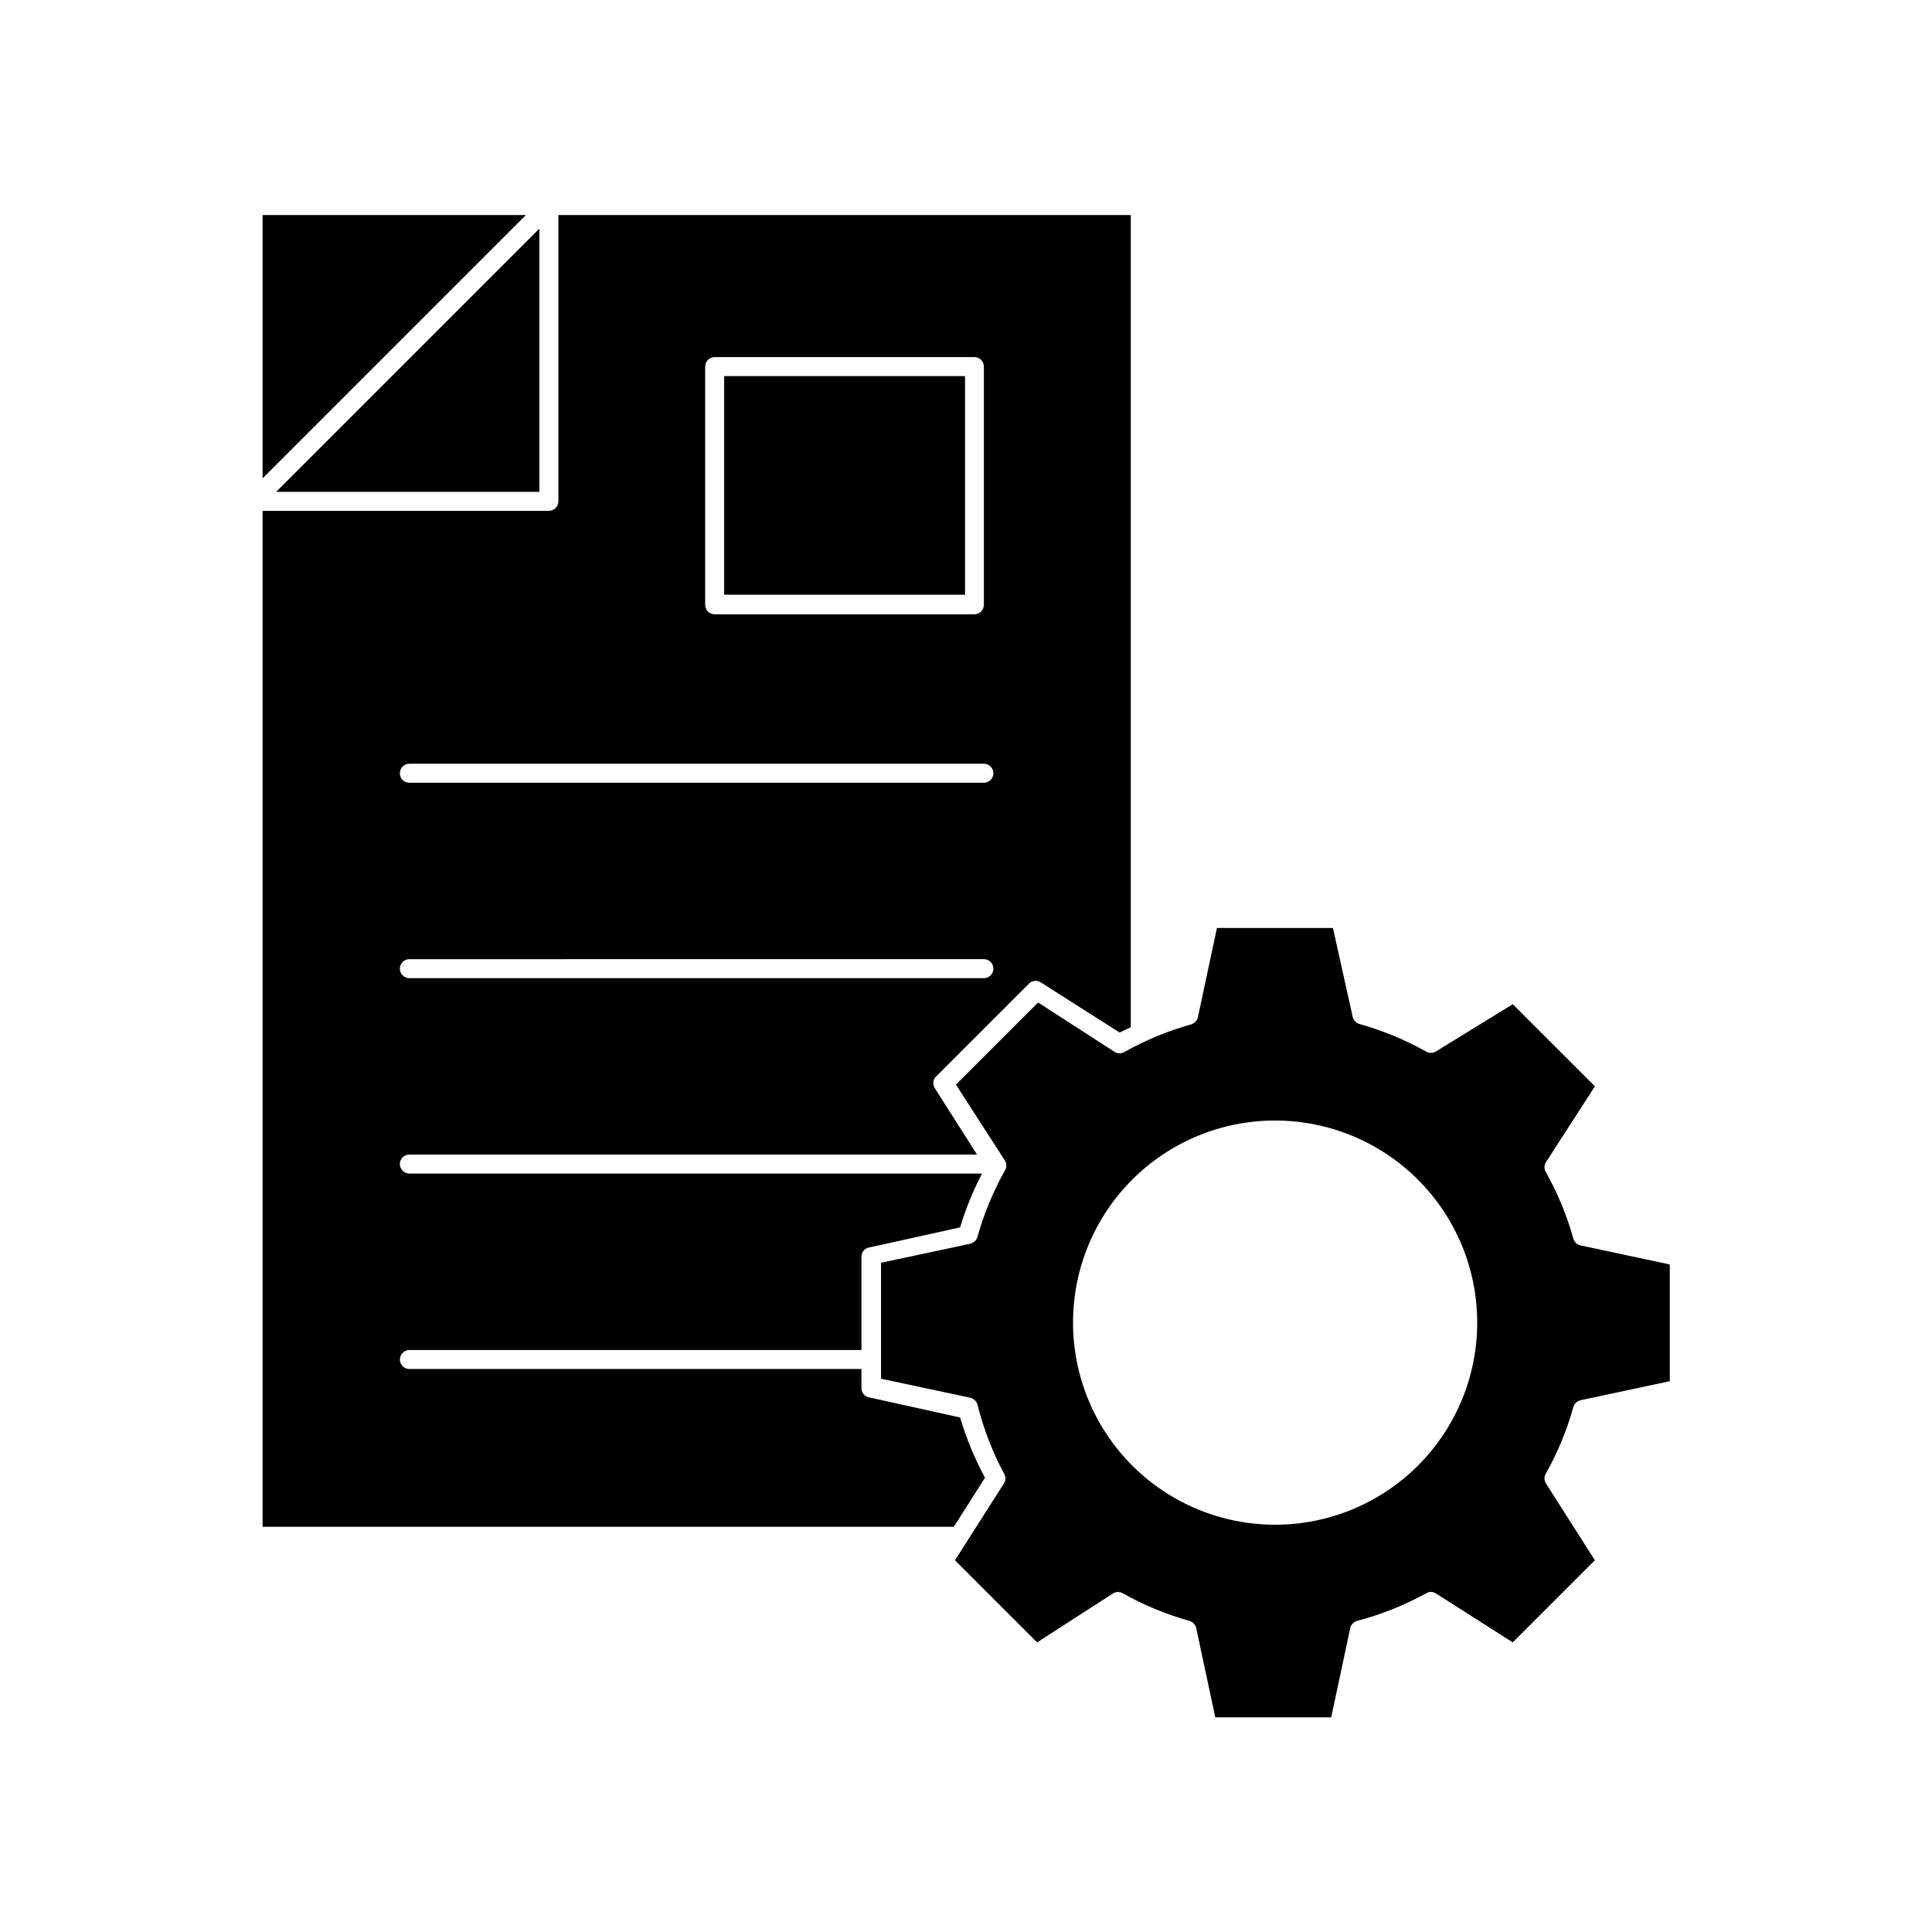 <?xml version="1.0" encoding="UTF-8"?>
<!-- Uploaded to: SVG Repo, www.svgrepo.com, Generator: SVG Repo Mixer Tools -->
<svg fill="#000000" width="800px" height="800px" version="1.1" viewBox="144 144 512 512" xmlns="http://www.w3.org/2000/svg">
 <g>
  <path d="m398.44 519.65-24.184-5.34c-1.164-0.242-1.988-1.281-1.965-2.469v-5.039h-119.8c-1.391 0-2.519-1.125-2.519-2.519 0.027-1.379 1.137-2.492 2.519-2.516h119.8v-24.688c-0.023-1.188 0.801-2.227 1.965-2.469l24.184-5.34c1.488-4.922 3.43-9.695 5.793-14.258h-151.75c-1.383-0.027-2.492-1.141-2.519-2.519 0-1.391 1.129-2.519 2.519-2.519h150.44l-11.184-17.582h-0.004c-0.645-0.992-0.496-2.301 0.355-3.125l24.586-24.586c0.82-0.852 2.133-1 3.121-0.352l20.906 13.301 2.973-1.41 0.004-215.23h-151.7v75.875c-0.027 1.379-1.137 2.492-2.519 2.519h-75.871v269.23h183.18l8.262-12.996c-2.734-5.086-4.945-10.438-6.598-15.973zm-67.562-278.5c0-1.391 1.129-2.519 2.519-2.519h68.82c0.668 0 1.309 0.266 1.781 0.738 0.473 0.473 0.738 1.113 0.738 1.781v63.125c0 0.668-0.266 1.309-0.738 1.781-0.473 0.473-1.113 0.738-1.781 0.738h-68.82c-1.391 0-2.519-1.129-2.519-2.519zm-78.391 105.25h152.25c1.391 0 2.519 1.125 2.519 2.519 0 1.391-1.129 2.516-2.519 2.516h-152.25c-1.391 0-2.519-1.125-2.519-2.516 0-1.395 1.129-2.519 2.519-2.519zm0 51.793 152.25-0.004c1.391 0 2.519 1.129 2.519 2.519s-1.129 2.519-2.519 2.519h-152.25c-1.391 0-2.519-1.129-2.519-2.519s1.129-2.519 2.519-2.519z"/>
  <path d="m213.59 200.99v69.777l69.777-69.777z"/>
  <path d="m286.95 274.35v-69.777l-69.777 69.777z"/>
  <path d="m335.91 243.67h63.832v57.938h-63.832z"/>
  <path d="m439.25 422.67-20.152-13-21.766 21.766 13 20.152c0.48 0.789 0.48 1.777 0 2.566-3.137 5.582-5.59 11.52-7.309 17.684-0.277 0.887-1.008 1.559-1.914 1.766l-23.629 5.039v30.73l23.629 5.039c0.906 0.207 1.637 0.879 1.914 1.762 1.59 6.383 3.957 12.539 7.055 18.34 0.48 0.789 0.48 1.781 0 2.57l-13 20.402 21.766 21.766 20.152-13c0.789-0.48 1.781-0.48 2.57 0 5.582 3.137 11.52 5.59 17.684 7.309 0.887 0.277 1.559 1.008 1.766 1.914l5.039 23.629h30.73l5.039-23.629c0.203-0.906 0.875-1.637 1.762-1.914 6.391-1.668 12.551-4.121 18.34-7.309 0.789-0.48 1.777-0.48 2.566 0l20.402 13 21.766-21.766-12.996-20.402c-0.48-0.789-0.48-1.781 0-2.57 3.137-5.582 5.59-11.516 7.305-17.684 0.281-0.887 1.008-1.559 1.914-1.762l23.629-5.039v-30.934l-23.629-5.039c-0.906-0.207-1.633-0.879-1.914-1.762-1.715-6.168-4.168-12.105-7.305-17.684-0.48-0.789-0.48-1.781 0-2.57l13-20.152-21.766-21.766-20.406 12.547c-0.789 0.48-1.777 0.48-2.566 0-5.582-3.137-11.52-5.59-17.684-7.309-0.887-0.277-1.559-1.008-1.766-1.914l-5.238-23.527h-30.734l-5.039 23.629h0.004c-0.207 0.906-0.879 1.633-1.766 1.914-6.164 1.719-12.102 4.172-17.684 7.305-0.855 0.539-1.953 0.5-2.769-0.098zm42.621 18.289v-0.004c14.211-0.012 27.844 5.621 37.895 15.664 10.055 10.039 15.707 23.664 15.711 37.875 0.004 14.211-5.637 27.84-15.688 37.887-10.047 10.047-23.676 15.691-37.883 15.684-14.211-0.004-27.836-5.652-37.879-15.707-10.039-10.055-15.672-23.688-15.66-37.898 0-14.188 5.637-27.797 15.672-37.832 10.031-10.035 23.641-15.672 37.832-15.672z"/>
 </g>
</svg>